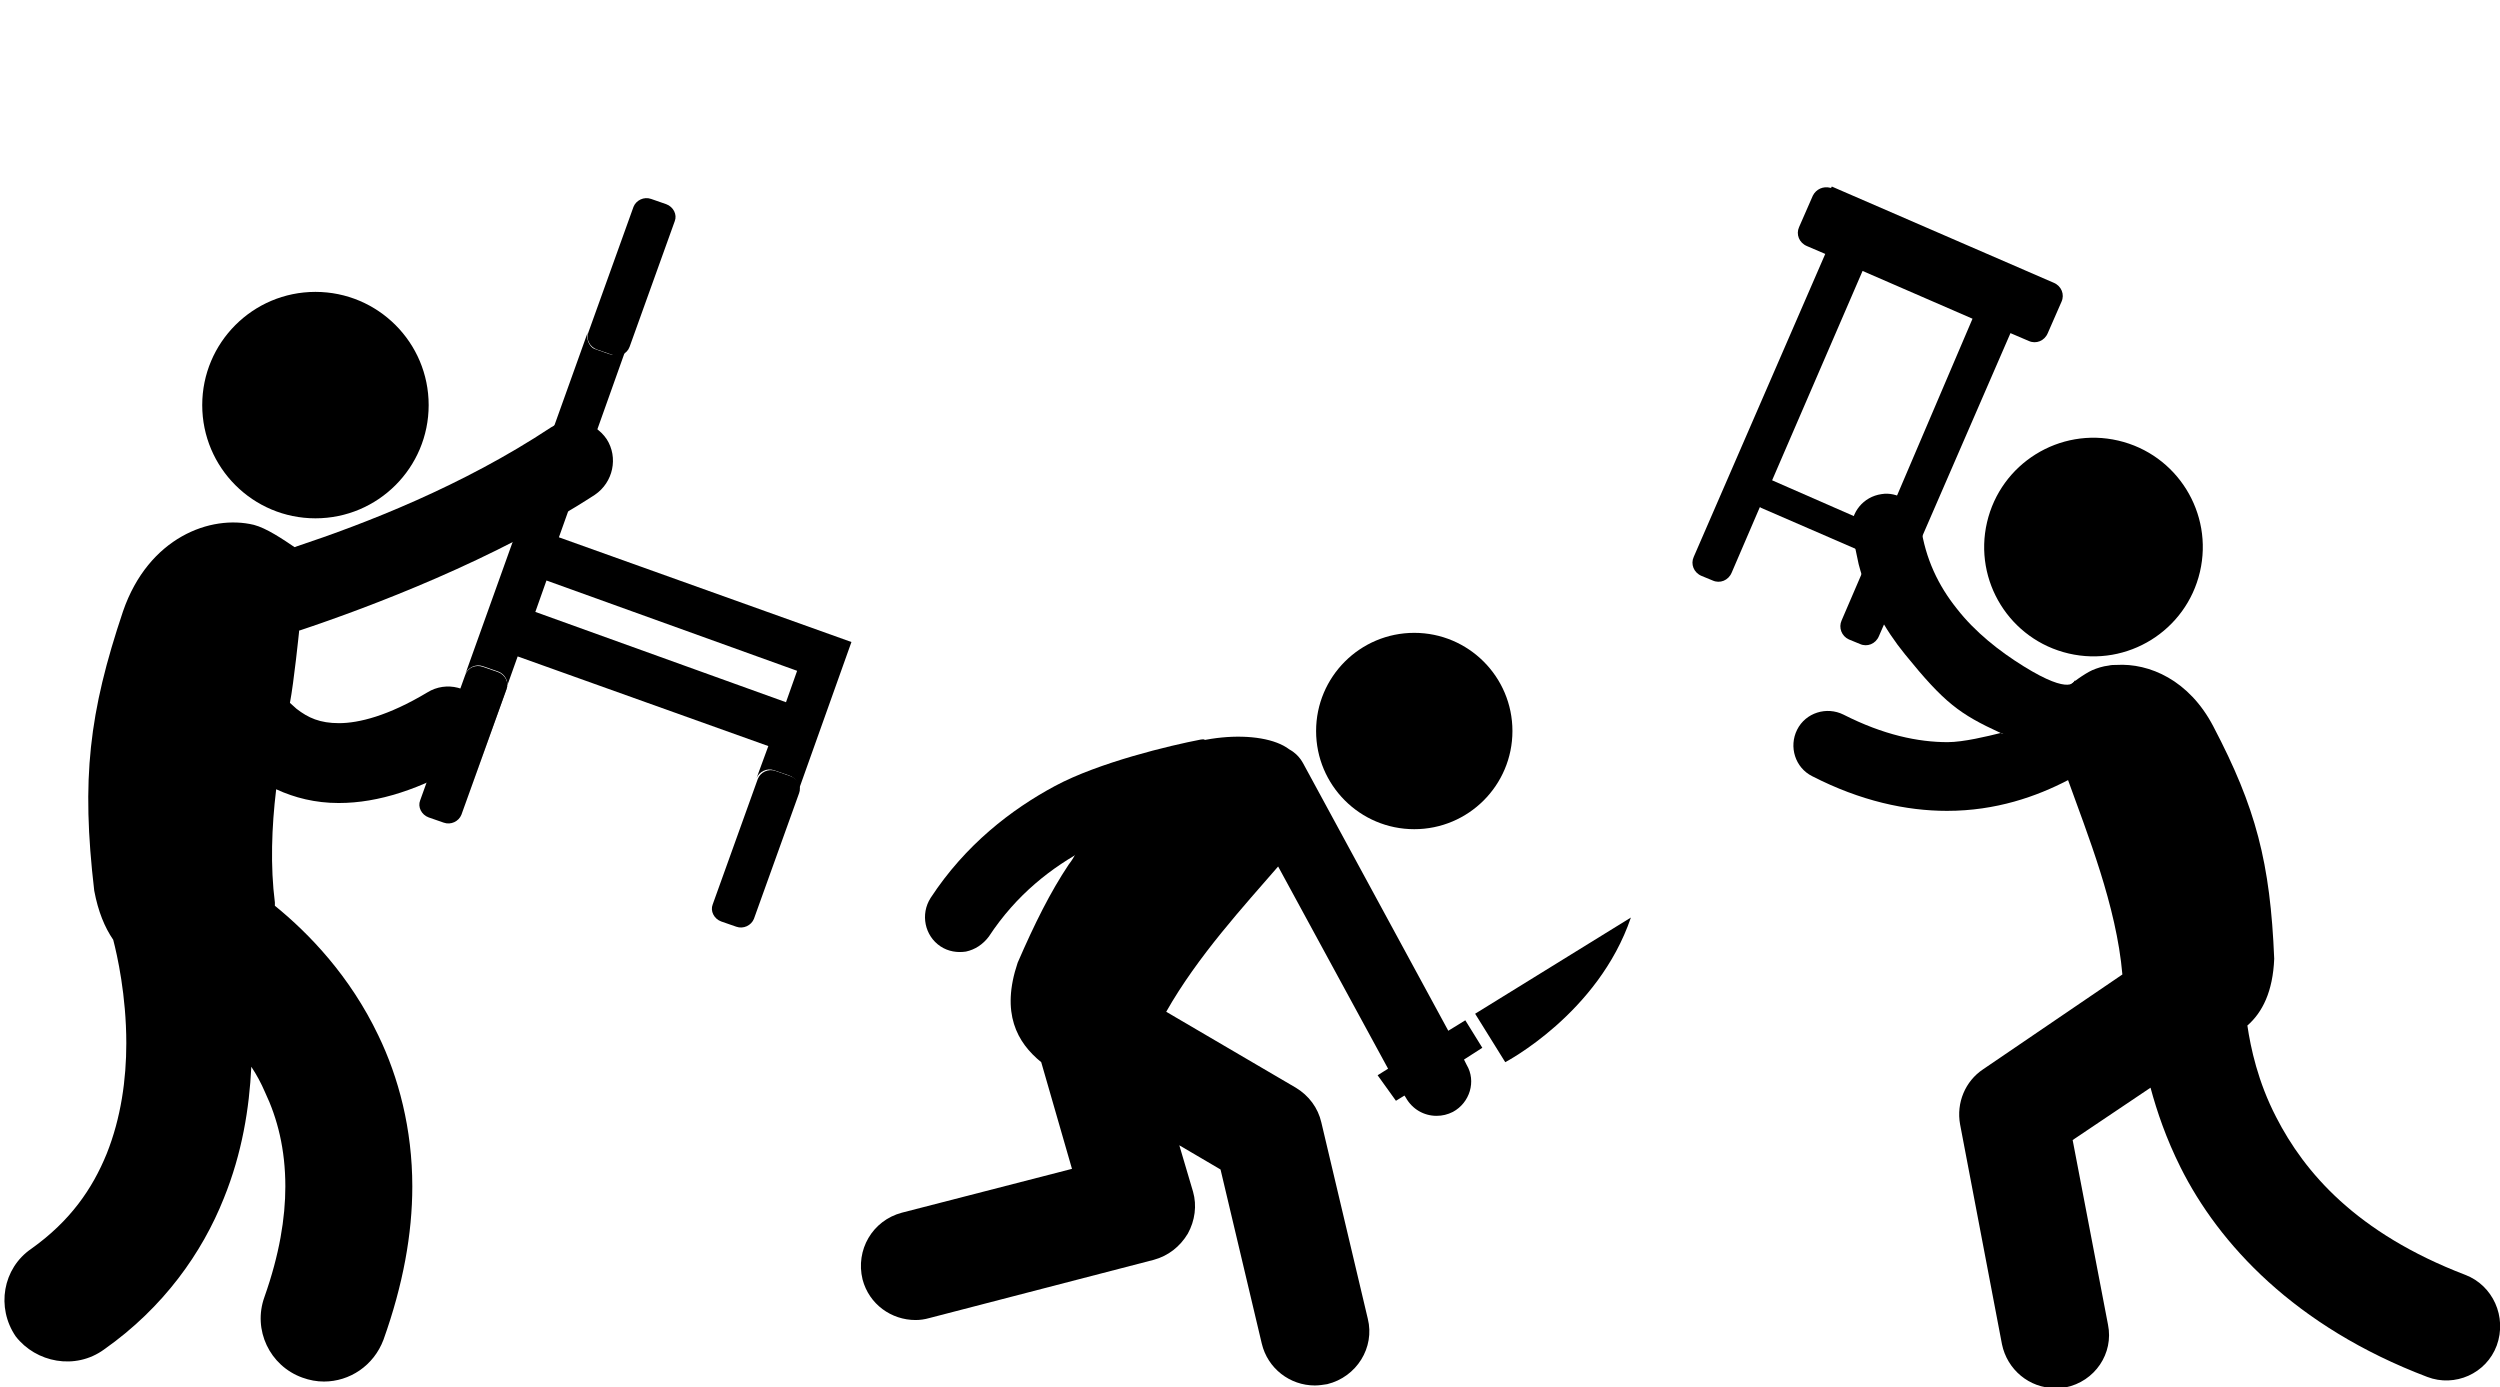 <?xml version="1.0" encoding="utf-8"?>
<!-- Generator: Adobe Illustrator 23.0.3, SVG Export Plug-In . SVG Version: 6.00 Build 0)  -->
<svg version="1.1" id="Layer_1" xmlns="http://www.w3.org/2000/svg" xmlns:xlink="http://www.w3.org/1999/xlink" x="0px" y="0px"
	 viewBox="0 0 382 212" style="enable-background:new 0 0 382 212;" xml:space="preserve">
<style type="text/css">
	.st0{fill:none;}
</style>
<title>get-out-icon</title>
<g>
	<path d="M376.7,194.8c-16.7-6.4-24.6-15.7-28.9-24.1c-2.8-5.4-3.9-10.6-4.4-14c2.3-2,3.9-5.2,4.1-10.2c-0.6-14.7-2.8-23.1-9.3-35.5
		c-3.7-7.1-9.8-9.7-14.8-9.4c-0.4,0-0.8,0-1.2,0.1c-0.9,0.1-1.8,0.4-2.5,0.7c-1.1,0.5-3.3,2-4,2.9c4.6,2-7.9,7.9-10,6.7
		c-2,0.5-5.7,1.4-8.1,1.4c-4.5,0-9.8-1.1-15.9-4.2c-2.6-1.3-5.8-0.3-7.1,2.3c-1.3,2.6-0.3,5.8,2.3,7.1c7.4,3.8,14.4,5.3,20.6,5.3
		l0,0c7.5,0,13.7-2.2,18.5-4.7c2.9,8.1,7.4,19.2,8.3,29.7L303,163.4c-2.7,1.8-4.1,5.1-3.5,8.4l6.4,33.6c0.8,3.9,4.2,6.7,8.1,6.7
		c0.5,0,1,0,1.6-0.1c4.5-0.9,7.4-5.2,6.5-9.6l0,0l-5.4-28.2l11.9-8c1,3.7,2.4,7.8,4.6,12.2c5.8,11.6,17.4,24.3,37.7,32
		c4.2,1.6,9-0.5,10.6-4.8C383.1,201.2,380.9,196.4,376.7,194.8z"/>
	<path d="M284,86.2c1.4,5.4,4,10,7.1,13.8c6,7.4,8.3,9.1,14.6,12c6.3,2.8,15.5-7.4,11.3-8c0,0-0.4,2.4-7.8-2.2
		c-3.7-2.3-7.4-5.2-10.2-8.8c-2.8-3.5-4.8-7.6-5.5-12.6l-2.6-4.2c-1-0.6-2.2-0.9-3.4-0.7c-2.8,0.4-4.7,2.8-4.6,5.5L284,86.2z"/>
</g>
<ellipse cx="48.2" cy="61.9" rx="17.3" ry="17.3"/>
<path d="M15.9,206.2c9.1-6.4,15-14.8,18.3-23.1c2.8-6.9,3.9-13.8,4.2-20.1c0.8,1.2,1.5,2.5,2.1,3.9c1.9,4,3.1,8.7,3.1,14.4
	c0,4.8-0.9,10.4-3.2,16.9c-1.8,5,0.8,10.5,5.8,12.3c1.1,0.4,2.2,0.6,3.3,0.6c3.9,0,7.6-2.4,9.1-6.4c3-8.4,4.4-16.2,4.4-23.4
	c0-8.8-2.1-16.7-5.2-23.1c-4.3-9-10.5-15.5-15.8-19.8c0-0.2,0-0.3,0-0.5c-0.7-5.5-0.5-11.5,0.2-17.3c2.8,1.3,6,2.1,9.5,2.1h0.1
	c6,0,12.5-2.1,19.8-6.4c2.9-1.7,3.9-5.5,2.1-8.4c-1.7-2.9-5.5-3.9-8.4-2.1c-6,3.6-10.5,4.7-13.5,4.7c-2.9,0-4.7-0.8-6.5-2.2
	c-0.3-0.3-0.7-0.6-1-0.9c0.6-3.1,1.4-10.9,1.4-10.9S44,84.2,45.3,83.8c-2.2-1.5-4.6-3.1-6.5-3.6c-6.6-1.6-16.1,1.9-20,13.2
	c-5.2,15.5-6.4,25.6-4.4,42.7c0.6,3.2,1.6,5.6,2.9,7.5c0.6,2.3,2,8.5,2,15.8c0,5.5-0.8,11.4-3,16.9c-2.2,5.4-5.6,10.3-11.5,14.5
	c-4.4,3-5.4,9-2.4,13.4C5.5,208.2,11.5,209.4,15.9,206.2z"/>
<path d="M45.6,96.4c11.1-3.7,30.1-10.9,45.3-20.8c2.8-1.9,3.6-5.7,1.8-8.5c-1.9-2.8-5.7-3.6-8.5-1.8c-13.6,9-28.4,14.7-38.9,18.2
	C39.8,85.4,43.1,97.2,45.6,96.4z"/>
<ellipse transform="matrix(0.227 -0.974 0.974 0.227 165.864 376.097)" cx="319.8" cy="83.6" rx="16.7" ry="16.7"/>
<g>
	<ellipse cx="216.1" cy="111.7" rx="15" ry="15"/>
	<path d="M183.5,113c-4.7,0.9-15.6,3.5-22.3,7.1s-13.7,9-19,17.1c-1.6,2.5-0.9,5.8,1.5,7.4c1.2,0.8,2.6,1,3.9,0.8
		c1.4-0.3,2.6-1.1,3.5-2.3c4.2-6.4,9.6-10.6,15.1-13.5C171.7,126.7,187.7,112.2,183.5,113z"/>
	<path d="M213.3,168.2l1.3-0.8l0.2,0.3c1,1.8,2.8,2.8,4.7,2.8c0.9,0,1.7-0.2,2.5-0.6c2.6-1.4,3.6-4.7,2.1-7.2l-0.4-0.8l2.8-1.8
		l-2.6-4.2l-2.6,1.6l-22.2-40.9c-0.5-0.9-1.2-1.6-2.1-2.1c-4.2-3.2-15.7-2.5-22.6,2.6c1,0-5.1,6.8-9,11.6c-0.9,1.2-1,2-2.1,3.4
		c-2.8,4.2-5.2,9-7.8,15c-2.6,7.7-0.1,12.2,3.6,15.2l4.7,16.3l-26,6.7c-4.5,1.2-7.1,5.7-6,10.2c1,3.8,4.4,6.2,8.1,6.2
		c0.7,0,1.4-0.1,2.1-0.3l34.3-8.9c2.2-0.6,4-2,5.2-4c1.1-2,1.4-4.3,0.8-6.4l-2.1-7.1l6.3,3.7l6.3,26.6c0.9,3.8,4.3,6.4,8.1,6.4
		c0.6,0,1.3-0.1,1.9-0.2c4.5-1.1,7.3-5.6,6.2-10l-7.1-30c-0.5-2.2-1.9-4.1-3.9-5.3l-19.8-11.6c4.8-8.5,12-16.3,17.1-22.2l0,0
		l16.8,30.9l-1.6,1L213.3,168.2z"/>
	<path d="M225.4,154.9l4.6,7.4c0,0,14.2-7.4,19.2-22.1L225.4,154.9z"/>
</g>
<g>
	
		<rect x="98.4" y="77.8" transform="matrix(0.337 -0.942 0.942 0.337 -25.002 160.805)" class="st0" width="6.4" height="40.7"/>
	<path d="M89.8,50.8L71.1,103c0.4-1,1.6-1.6,2.7-1.2l2.3,0.8c1.1,0.4,1.7,1.6,1.3,2.6l-6.9,19.2l0,0l0,0l8.6-24.1l38.3,13.7
		l-1.8,4.9c0.4-1,1.6-1.6,2.7-1.2l2.3,0.8c1.1,0.4,1.7,1.6,1.3,2.6l8.2-23l-44.7-16l0,0l10.4-29.2c-0.4,1-1.6,1.6-2.7,1.2l-2.3-0.8
		C90.1,53,89.5,51.8,89.8,50.8z M83.5,88.7l38.3,13.8l-1.7,4.8L81.8,93.5L83.5,88.7z"/>
	<path d="M109,138.1L109,138.1L109,138.1z"/>
	<path d="M115.4,140.5L115.4,140.5L115.4,140.5L115.4,140.5z"/>
	<path d="M64.3,122.2L64.3,122.2L64.3,122.2z"/>
	<path d="M118.5,117.8l2.3,0.8c1.1,0.4,1.7,1.6,1.3,2.6l-6.9,19.2l0,0c-0.4,1-1.6,1.6-2.7,1.2l-2.3-0.8c-1.1-0.4-1.7-1.6-1.3-2.6
		l0,0l0,0l6.9-19.2l0,0C116.2,118,117.4,117.4,118.5,117.8z"/>
	<path d="M73.8,101.9l2.3,0.8c1.1,0.4,1.7,1.6,1.3,2.6l-6.9,19.2l0,0c-0.4,1-1.6,1.6-2.7,1.2l-2.3-0.8c-1.1-0.4-1.7-1.6-1.3-2.6l0,0
		l0,0l6.9-19.2l0,0C71.5,102,72.7,101.5,73.8,101.9z"/>
	<path d="M93.5,54.2l-2.3-0.8c-1.1-0.4-1.7-1.6-1.3-2.6l0,0l6.9-19.2c0.4-1,1.6-1.6,2.7-1.2l2.3,0.8c1.1,0.4,1.7,1.6,1.3,2.6
		L96.2,53l0,0C95.8,54.1,94.6,54.6,93.5,54.2z"/>
</g>
<path d="M279.7,28.7c-1.1-0.3-2.2,0.2-2.7,1.2l-2.1,4.8c-0.5,1.1,0,2.4,1.2,2.9l2.8,1.2l-20.1,46.3c-0.5,1.1,0,2.4,1.2,2.9l1.7,0.7
	c1.1,0.5,2.4,0,2.9-1.2l4.3-10c0.1,0,0.2,0.1,0.2,0.1l16.6,7.2l-4.3,10c-0.5,1.1,0,2.4,1.1,2.9l1.7,0.7c1.1,0.5,2.4,0,2.9-1.2
	l20.1-46.3l2.8,1.2c1.1,0.5,2.4,0,2.9-1.2l2.1-4.8c0.5-1.1,0-2.4-1.2-2.9l-33.9-14.7C279.8,28.8,279.7,28.7,279.7,28.7L279.7,28.7z
	 M284.6,41.4l16.8,7.3l-13.7,32.1l-16.9-7.4c-0.1,0,0.3-0.8-0.5,1.1L284.6,41.4L284.6,41.4z"/>
</svg>
